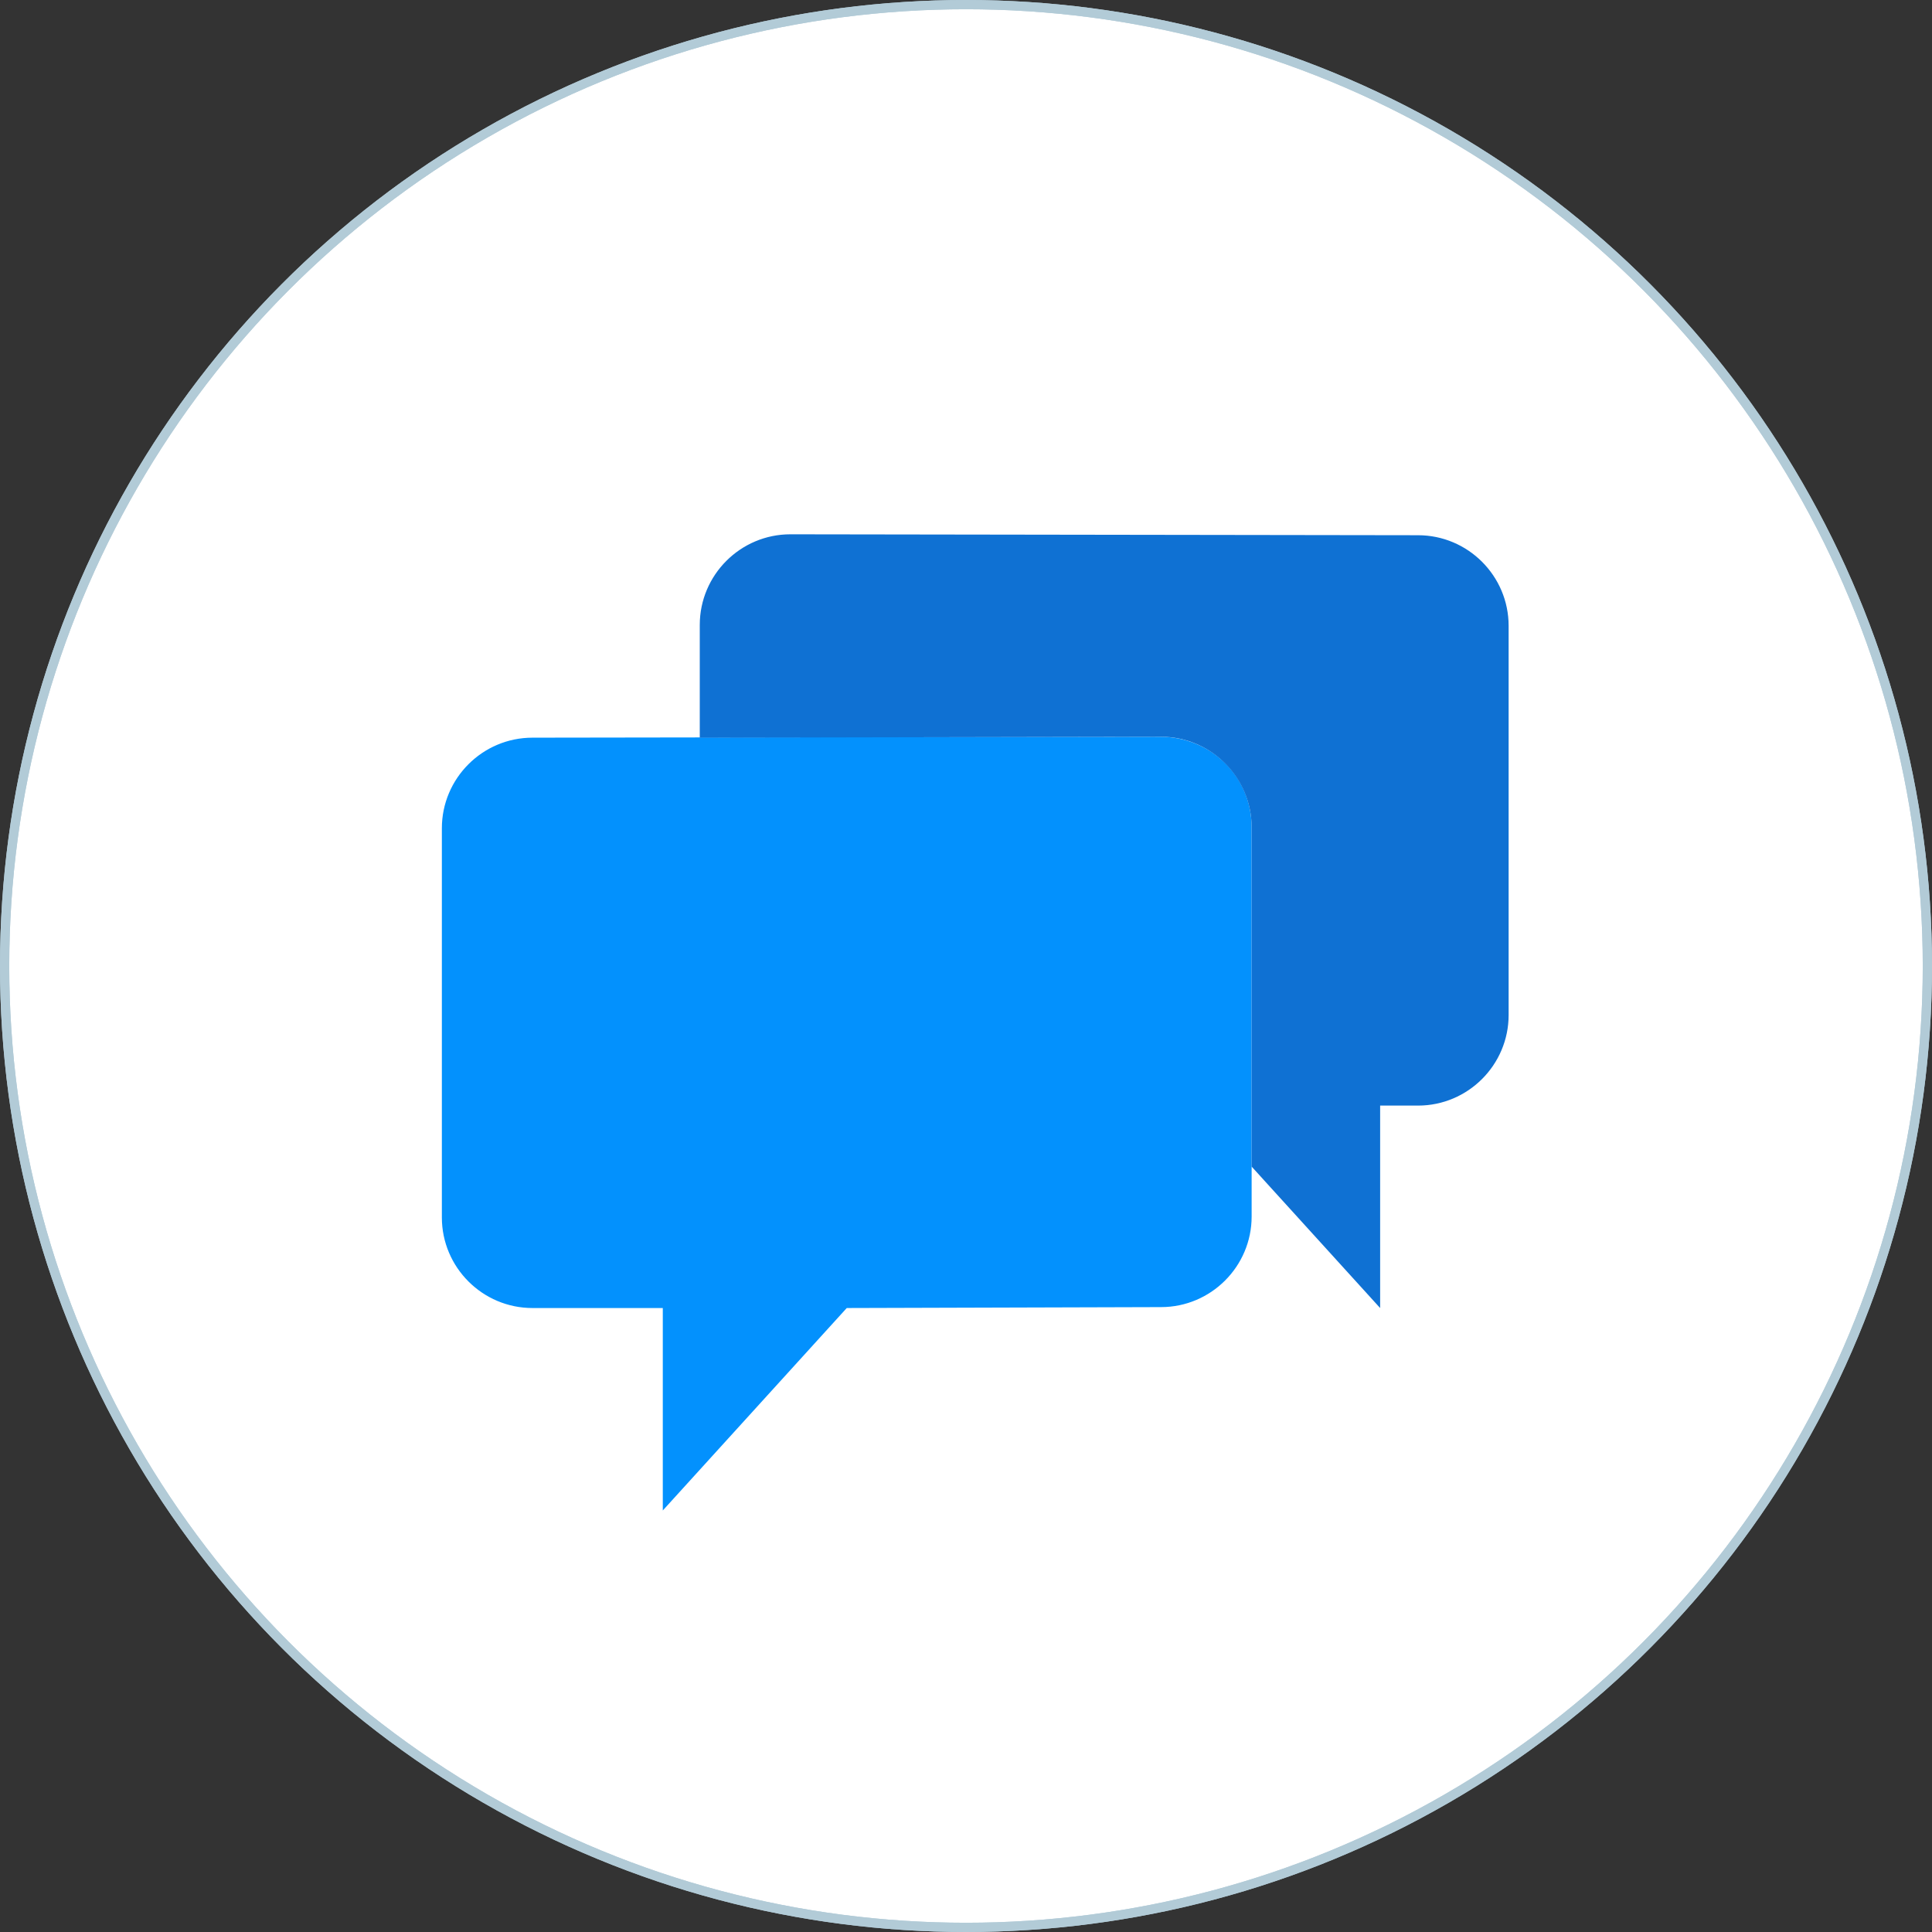 <?xml version="1.0" encoding="utf-8"?>
<!-- Generator: Adobe Illustrator 21.0.0, SVG Export Plug-In . SVG Version: 6.00 Build 0)  -->
<svg version="1.1" id="Calque_1" xmlns="http://www.w3.org/2000/svg" xmlns:xlink="http://www.w3.org/1999/xlink" x="0px" y="0px"
	 viewBox="0 0 209 209" style="enable-background:new 0 0 209 209;" xml:space="preserve">
<rect x="0" y="0" width="209" height="209" fill="#333333" stroke="none"/>
<style type="text/css">
	.st0{fill:#FFFFFF;stroke:#B2CBD7;}
	.st1{fill:none;stroke:#B2CBD7;}
	.st2{fill:#0391FD;}
	.st3{fill:#0F71D3;}
</style>
<ellipse id="Oval-2_1_" class="st0" cx="104.5" cy="104.5" rx="104" ry="104"/>
<ellipse id="Oval-2_2_" class="st1" cx="104.5" cy="104.5" rx="104" ry="104"/>
<g>
	<path class="st2" d="M135.4,89.5v42.1c0,5.4-4.4,9.8-9.8,9.8l-34,0.1l-19.9,21.9v-21.9H57.6c-5.4,0-9.8-4.4-9.8-9.8V89.6
		c0-5.4,4.4-9.8,9.8-9.8l67.9-0.1C131,79.7,135.4,84,135.4,89.5L135.4,89.5z M135.4,89.5"/>
	<path class="st3" d="M153.4,57.9l-67.9-0.1c-5.4,0-9.8,4.4-9.8,9.8v12.2l49.9-0.1c5.4,0,9.8,4.4,9.8,9.8v36.7l13.9,15.3v-21.9h4.1
		c5.4,0,9.8-4.4,9.8-9.8V67.7C163.2,62.3,158.8,57.9,153.4,57.9L153.4,57.9z M153.4,57.9"/>
</g>
</svg>
